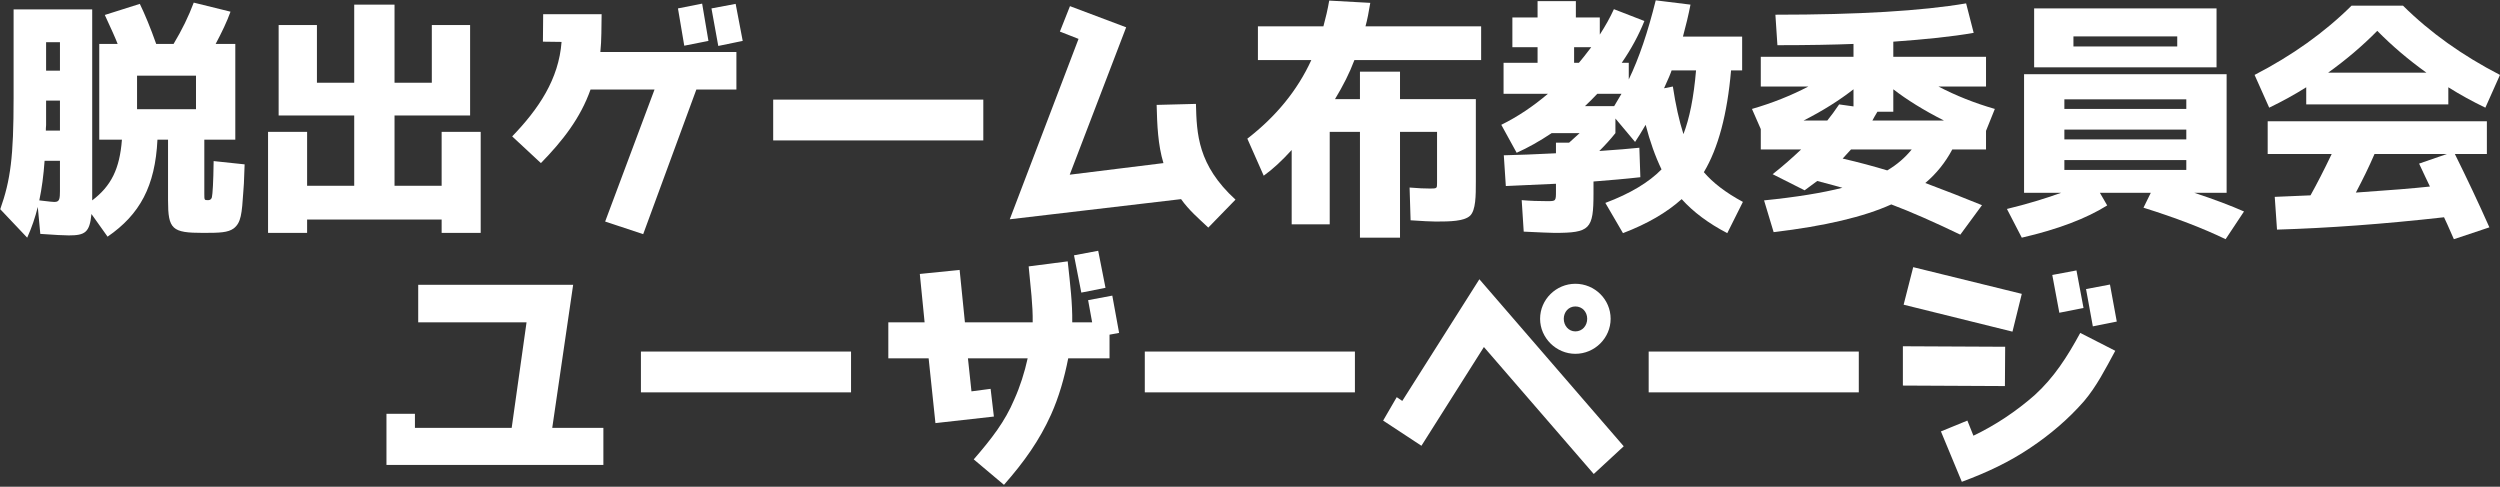 <?xml version="1.0" encoding="UTF-8" standalone="no"?>
<!DOCTYPE svg PUBLIC "-//W3C//DTD SVG 1.1//EN" "http://www.w3.org/Graphics/SVG/1.1/DTD/svg11.dtd">
<svg width="100%" height="100%" viewBox="0 0 1058 206" version="1.1" xmlns="http://www.w3.org/2000/svg" xmlns:xlink="http://www.w3.org/1999/xlink" xml:space="preserve" xmlns:serif="http://www.serif.com/" style="fill-rule:evenodd;clip-rule:evenodd;stroke-linejoin:round;stroke-miterlimit:2;">
    <rect x="0" y="0" width="1058" height="206" fill="#333333" stroke="none"/>
    <g transform="matrix(1,0,0,1,-449.441,-397.555)">
        <g transform="matrix(8.885,0,0,8.885,-1978.61,-3324.89)">
            <g transform="matrix(12,0,0,12,273.107,428.995)">
                <path d="M0.287,0.098C0.352,0.098 0.37,0.086 0.377,0.013L0.441,0.103C0.569,0.015 0.63,-0.097 0.639,-0.282L0.681,-0.282L0.681,-0.041C0.681,0.074 0.697,0.088 0.82,0.088C0.886,0.088 0.919,0.087 0.942,0.07C0.971,0.047 0.974,0.013 0.98,-0.078C0.981,-0.083 0.983,-0.118 0.985,-0.184L0.862,-0.197C0.861,-0.114 0.858,-0.066 0.855,-0.053C0.853,-0.046 0.848,-0.042 0.841,-0.042C0.825,-0.042 0.825,-0.041 0.825,-0.068L0.825,-0.282L0.948,-0.282L0.948,-0.662L0.87,-0.662C0.895,-0.709 0.915,-0.751 0.929,-0.79L0.783,-0.826C0.763,-0.772 0.736,-0.717 0.703,-0.662L0.634,-0.662C0.611,-0.727 0.589,-0.78 0.569,-0.821L0.43,-0.777C0.456,-0.721 0.473,-0.683 0.481,-0.662L0.408,-0.662L0.408,-0.282L0.498,-0.282C0.489,-0.165 0.455,-0.098 0.38,-0.041L0.38,-0.799L0.068,-0.799L0.068,-0.446C0.068,-0.214 0.056,-0.122 0.015,-0.006L0.122,0.107C0.14,0.067 0.154,0.026 0.164,-0.015L0.174,0.092C0.23,0.096 0.268,0.098 0.287,0.098ZM0.197,-0.556L0.197,-0.669L0.252,-0.669L0.252,-0.556L0.197,-0.556ZM0.558,-0.403L0.558,-0.536L0.792,-0.536L0.792,-0.403L0.558,-0.403ZM0.252,-0.437L0.252,-0.318L0.196,-0.318C0.196,-0.323 0.196,-0.331 0.197,-0.34L0.197,-0.437L0.252,-0.437ZM0.252,-0.198L0.252,-0.078C0.252,-0.022 0.244,-0.034 0.17,-0.041C0.18,-0.088 0.187,-0.141 0.191,-0.198L0.252,-0.198Z" style="fill:white;fill-rule:nonzero;"/>
            </g>
            <g transform="matrix(12,0,0,12,285.107,428.995)">
                <path d="M0.272,-0.737L0.12,-0.737L0.12,-0.378L0.42,-0.378L0.42,-0.099L0.233,-0.099L0.233,-0.313L0.078,-0.313L0.078,0.088L0.233,0.088L0.233,0.035L0.767,0.035L0.767,0.088L0.922,0.088L0.922,-0.313L0.767,-0.313L0.767,-0.099L0.58,-0.099L0.58,-0.378L0.88,-0.378L0.88,-0.737L0.728,-0.737L0.728,-0.508L0.58,-0.508L0.58,-0.818L0.42,-0.818L0.42,-0.508L0.272,-0.508L0.272,-0.737Z" style="fill:white;fill-rule:nonzero;"/>
            </g>
            <g transform="matrix(12,0,0,12,297.107,428.995)">
                <path d="M0.826,-0.674L0.801,-0.822L0.705,-0.803L0.73,-0.655L0.826,-0.674ZM0.962,-0.674L0.934,-0.821L0.838,-0.803L0.865,-0.654L0.962,-0.674ZM0.937,-0.63L0.397,-0.63C0.402,-0.677 0.401,-0.729 0.402,-0.78L0.17,-0.78L0.169,-0.671L0.243,-0.67C0.232,-0.522 0.152,-0.404 0.047,-0.295L0.161,-0.189C0.248,-0.278 0.318,-0.368 0.358,-0.481L0.612,-0.481L0.416,0.043L0.567,0.093L0.778,-0.481L0.937,-0.481L0.937,-0.63Z" style="fill:white;fill-rule:nonzero;"/>
            </g>
            <g transform="matrix(12,0,0,12,309.107,428.995)">
                <rect x="0.083" y="-0.441" width="0.834" height="0.162" style="fill:white;fill-rule:nonzero;"/>
            </g>
            <g transform="matrix(12,0,0,12,320.507,428.995)">
                <path d="M0.968,-0.044C0.818,-0.181 0.814,-0.305 0.811,-0.424L0.655,-0.42C0.657,-0.34 0.66,-0.262 0.682,-0.189L0.31,-0.143L0.534,-0.728L0.311,-0.812L0.271,-0.711L0.345,-0.682L0.072,0.034L0.752,-0.046C0.783,-0.002 0.822,0.031 0.86,0.067L0.968,-0.044Z" style="fill:white;fill-rule:nonzero;"/>
            </g>
            <g transform="matrix(12,0,0,12,332.507,428.995)">
                <path d="M0.462,-0.313L0.462,0.107L0.621,0.107L0.621,-0.313L0.768,-0.313L0.768,-0.11C0.768,-0.089 0.768,-0.088 0.741,-0.088C0.72,-0.088 0.693,-0.089 0.659,-0.092L0.663,0.038C0.709,0.041 0.742,0.043 0.763,0.043C0.82,0.043 0.875,0.042 0.899,0.02C0.922,-0.002 0.922,-0.06 0.922,-0.116L0.922,-0.443L0.621,-0.443L0.621,-0.552L0.462,-0.552L0.462,-0.443L0.363,-0.443C0.395,-0.496 0.421,-0.547 0.44,-0.598L0.943,-0.598L0.943,-0.732L0.484,-0.732C0.491,-0.757 0.497,-0.788 0.503,-0.825L0.34,-0.834C0.334,-0.799 0.326,-0.765 0.317,-0.732L0.057,-0.732L0.057,-0.598L0.269,-0.598C0.214,-0.478 0.129,-0.374 0.015,-0.286L0.08,-0.139C0.115,-0.164 0.152,-0.198 0.191,-0.241L0.191,0.054L0.342,0.054L0.342,-0.313L0.462,-0.313Z" style="fill:white;fill-rule:nonzero;"/>
            </g>
            <g transform="matrix(12,0,0,12,344.507,428.995)">
                <path d="M0.24,-0.228C0.157,-0.224 0.088,-0.221 0.033,-0.22L0.041,-0.098L0.24,-0.107L0.24,-0.078C0.24,-0.038 0.24,-0.038 0.205,-0.038C0.172,-0.038 0.138,-0.039 0.104,-0.042L0.112,0.083C0.177,0.086 0.217,0.088 0.234,0.088C0.375,0.088 0.389,0.074 0.389,-0.068L0.389,-0.116C0.452,-0.121 0.514,-0.126 0.575,-0.133L0.571,-0.25C0.535,-0.246 0.482,-0.242 0.412,-0.237C0.435,-0.26 0.457,-0.284 0.476,-0.308L0.476,-0.366L0.554,-0.273C0.565,-0.289 0.579,-0.312 0.596,-0.341C0.613,-0.275 0.634,-0.216 0.659,-0.164C0.609,-0.113 0.535,-0.068 0.436,-0.031L0.506,0.089C0.603,0.052 0.68,0.007 0.739,-0.046C0.785,0.005 0.845,0.05 0.92,0.089L0.982,-0.035C0.913,-0.072 0.862,-0.112 0.827,-0.153C0.884,-0.248 0.92,-0.383 0.935,-0.557L0.979,-0.557L0.979,-0.691L0.744,-0.691C0.756,-0.735 0.766,-0.777 0.774,-0.818L0.636,-0.835C0.605,-0.71 0.57,-0.606 0.529,-0.521L0.529,-0.587L0.501,-0.587C0.539,-0.642 0.569,-0.698 0.591,-0.753L0.47,-0.8C0.455,-0.767 0.436,-0.733 0.414,-0.699L0.414,-0.767L0.319,-0.767L0.319,-0.832L0.167,-0.832L0.167,-0.767L0.067,-0.767L0.067,-0.649L0.167,-0.649L0.167,-0.587L0.032,-0.587L0.032,-0.464L0.208,-0.464C0.149,-0.414 0.088,-0.373 0.023,-0.341L0.084,-0.23C0.129,-0.25 0.175,-0.276 0.223,-0.308L0.334,-0.308C0.311,-0.287 0.297,-0.274 0.292,-0.27L0.24,-0.27L0.24,-0.228ZM0.38,-0.649C0.359,-0.621 0.342,-0.6 0.331,-0.587L0.312,-0.587L0.312,-0.649L0.38,-0.649ZM0.746,-0.304C0.729,-0.357 0.715,-0.42 0.704,-0.493L0.669,-0.486C0.686,-0.523 0.696,-0.547 0.699,-0.557L0.796,-0.557C0.787,-0.45 0.77,-0.366 0.746,-0.304ZM0.355,-0.415C0.372,-0.431 0.388,-0.447 0.404,-0.464L0.5,-0.464L0.471,-0.415L0.355,-0.415Z" style="fill:white;fill-rule:nonzero;"/>
            </g>
            <g transform="matrix(12,0,0,12,356.507,428.995)">
                <path d="M0.119,-0.657C0.243,-0.657 0.344,-0.659 0.421,-0.662L0.421,-0.611L0.053,-0.611L0.053,-0.493L0.242,-0.493C0.173,-0.457 0.098,-0.427 0.018,-0.404L0.053,-0.324L0.053,-0.243L0.213,-0.243C0.178,-0.21 0.141,-0.177 0.1,-0.145L0.227,-0.081L0.277,-0.118C0.334,-0.103 0.368,-0.094 0.377,-0.091C0.298,-0.071 0.195,-0.054 0.066,-0.041L0.104,0.085C0.307,0.061 0.463,0.024 0.571,-0.025C0.648,0.004 0.739,0.044 0.845,0.095L0.931,-0.022C0.858,-0.052 0.783,-0.081 0.706,-0.11C0.75,-0.147 0.786,-0.192 0.813,-0.243L0.947,-0.243L0.947,-0.317L0.982,-0.404C0.902,-0.427 0.827,-0.457 0.758,-0.493L0.947,-0.493L0.947,-0.611L0.579,-0.611L0.579,-0.671C0.706,-0.68 0.813,-0.691 0.898,-0.706L0.868,-0.823C0.692,-0.793 0.44,-0.778 0.111,-0.778L0.119,-0.657ZM0.421,-0.414L0.364,-0.422C0.347,-0.397 0.331,-0.375 0.317,-0.358L0.223,-0.358C0.3,-0.397 0.366,-0.439 0.421,-0.482L0.421,-0.414ZM0.579,-0.482C0.632,-0.441 0.699,-0.399 0.78,-0.358L0.496,-0.358C0.5,-0.366 0.511,-0.385 0.516,-0.393L0.579,-0.393L0.579,-0.482ZM0.555,-0.16C0.502,-0.176 0.443,-0.192 0.378,-0.207C0.385,-0.214 0.403,-0.235 0.411,-0.243L0.652,-0.243C0.626,-0.211 0.594,-0.183 0.555,-0.16Z" style="fill:white;fill-rule:nonzero;"/>
            </g>
            <g transform="matrix(12,0,0,12,368.507,428.995)">
                <path d="M0.138,-0.569L0.862,-0.569L0.862,-0.803L0.138,-0.803L0.138,-0.569ZM0.294,-0.652L0.294,-0.692L0.706,-0.692L0.706,-0.652L0.294,-0.652ZM0.902,-0.071L0.902,-0.542L0.098,-0.542L0.098,-0.071L0.245,-0.071C0.181,-0.048 0.109,-0.026 0.03,-0.007L0.089,0.107C0.232,0.074 0.345,0.031 0.428,-0.021L0.399,-0.071L0.601,-0.071L0.572,-0.012C0.7,0.028 0.809,0.07 0.898,0.113L0.971,0.003C0.919,-0.02 0.853,-0.045 0.774,-0.071L0.902,-0.071ZM0.258,-0.404L0.258,-0.442L0.742,-0.442L0.742,-0.404L0.258,-0.404ZM0.258,-0.322L0.742,-0.322L0.742,-0.283L0.258,-0.283L0.258,-0.322ZM0.258,-0.201L0.742,-0.201L0.742,-0.162L0.258,-0.162L0.258,-0.201Z" style="fill:white;fill-rule:nonzero;"/>
            </g>
            <g transform="matrix(12,0,0,12,380.507,428.995)">
                <path d="M0.782,-0.49C0.828,-0.461 0.877,-0.434 0.929,-0.409L0.987,-0.539C0.838,-0.616 0.71,-0.707 0.602,-0.814L0.398,-0.814C0.29,-0.707 0.162,-0.616 0.013,-0.539L0.071,-0.409C0.123,-0.434 0.172,-0.461 0.218,-0.49L0.218,-0.422L0.782,-0.422L0.782,-0.49ZM0.305,-0.548C0.376,-0.599 0.441,-0.654 0.5,-0.714C0.559,-0.654 0.624,-0.599 0.695,-0.548L0.305,-0.548ZM0.319,-0.225C0.288,-0.16 0.26,-0.106 0.235,-0.061C0.203,-0.06 0.156,-0.058 0.093,-0.055L0.102,0.075C0.304,0.069 0.525,0.053 0.765,0.026C0.77,0.036 0.783,0.065 0.804,0.113L0.945,0.066C0.902,-0.031 0.856,-0.128 0.808,-0.225L0.935,-0.225L0.935,-0.355L0.065,-0.355L0.065,-0.225L0.319,-0.225ZM0.709,-0.096C0.645,-0.089 0.547,-0.081 0.415,-0.072C0.443,-0.125 0.468,-0.176 0.489,-0.225L0.776,-0.225L0.666,-0.187C0.675,-0.167 0.7,-0.115 0.709,-0.096Z" style="fill:white;fill-rule:nonzero;"/>
            </g>
            <g transform="matrix(12,0,0,12,290.807,440.995)">
                <path d="M0.186,-0.194L0.073,-0.194L0.073,0.009L0.934,0.009L0.934,-0.138L0.731,-0.138L0.814,-0.706L0.199,-0.706L0.199,-0.557L0.629,-0.557L0.57,-0.138L0.186,-0.138L0.186,-0.194Z" style="fill:white;fill-rule:nonzero;"/>
            </g>
            <g transform="matrix(12,0,0,12,302.807,440.995)">
                <rect x="0.083" y="-0.441" width="0.834" height="0.162" style="fill:white;fill-rule:nonzero;"/>
            </g>
            <g transform="matrix(12,0,0,12,314.807,440.995)">
                <path d="M0.927,-0.694L0.898,-0.841L0.802,-0.823L0.831,-0.675L0.927,-0.694ZM0.981,-0.515L0.954,-0.663L0.858,-0.645L0.874,-0.557L0.795,-0.557C0.796,-0.633 0.787,-0.706 0.777,-0.799L0.622,-0.779C0.63,-0.693 0.639,-0.626 0.638,-0.557L0.369,-0.557L0.348,-0.765L0.19,-0.749L0.209,-0.557L0.065,-0.557L0.065,-0.414L0.225,-0.414L0.252,-0.157L0.484,-0.183L0.471,-0.293L0.395,-0.283L0.381,-0.414L0.618,-0.414C0.606,-0.359 0.588,-0.302 0.565,-0.251C0.528,-0.163 0.475,-0.095 0.404,-0.013L0.524,0.088C0.605,-0.004 0.665,-0.089 0.711,-0.191C0.742,-0.26 0.764,-0.337 0.779,-0.414L0.943,-0.414L0.943,-0.508L0.981,-0.515Z" style="fill:white;fill-rule:nonzero;"/>
            </g>
            <g transform="matrix(12,0,0,12,326.807,440.995)">
                <rect x="0.083" y="-0.441" width="0.834" height="0.162" style="fill:white;fill-rule:nonzero;"/>
            </g>
            <g transform="matrix(12,0,0,12,338.807,440.995)">
                <path d="M0.411,-0.728L0.105,-0.245L0.083,-0.26L0.029,-0.167L0.181,-0.067L0.429,-0.459L0.865,0.045L0.984,-0.065L0.411,-0.728ZM0.792,-0.71C0.716,-0.71 0.652,-0.648 0.652,-0.571C0.652,-0.495 0.716,-0.432 0.792,-0.432C0.869,-0.432 0.932,-0.495 0.932,-0.571C0.932,-0.648 0.869,-0.71 0.792,-0.71ZM0.792,-0.521C0.765,-0.521 0.746,-0.544 0.746,-0.571C0.746,-0.598 0.765,-0.62 0.792,-0.62C0.82,-0.62 0.839,-0.598 0.839,-0.571C0.839,-0.544 0.82,-0.521 0.792,-0.521Z" style="fill:white;fill-rule:nonzero;"/>
            </g>
            <g transform="matrix(12,0,0,12,350.807,440.995)">
                <rect x="0.083" y="-0.441" width="0.834" height="0.162" style="fill:white;fill-rule:nonzero;"/>
            </g>
            <g transform="matrix(12,0,0,12,362.807,440.995)">
                <path d="M0.564,-0.67L0.133,-0.776L0.095,-0.627L0.527,-0.52L0.564,-0.67ZM0.809,-0.614L0.781,-0.763L0.685,-0.745L0.713,-0.595L0.809,-0.614ZM0.941,-0.56L0.914,-0.707L0.819,-0.689L0.846,-0.541L0.941,-0.56ZM0.811,-0.244C0.861,-0.303 0.896,-0.372 0.935,-0.444L0.796,-0.515C0.744,-0.419 0.691,-0.337 0.615,-0.268C0.541,-0.203 0.458,-0.148 0.372,-0.107L0.348,-0.167L0.243,-0.124L0.326,0.076C0.426,0.039 0.515,-0.003 0.598,-0.059C0.676,-0.111 0.749,-0.173 0.811,-0.244ZM0.498,-0.46L0.092,-0.462L0.092,-0.306L0.497,-0.304L0.498,-0.46Z" style="fill:white;fill-rule:nonzero;"/>
            </g>
        </g>
    </g>
</svg>

